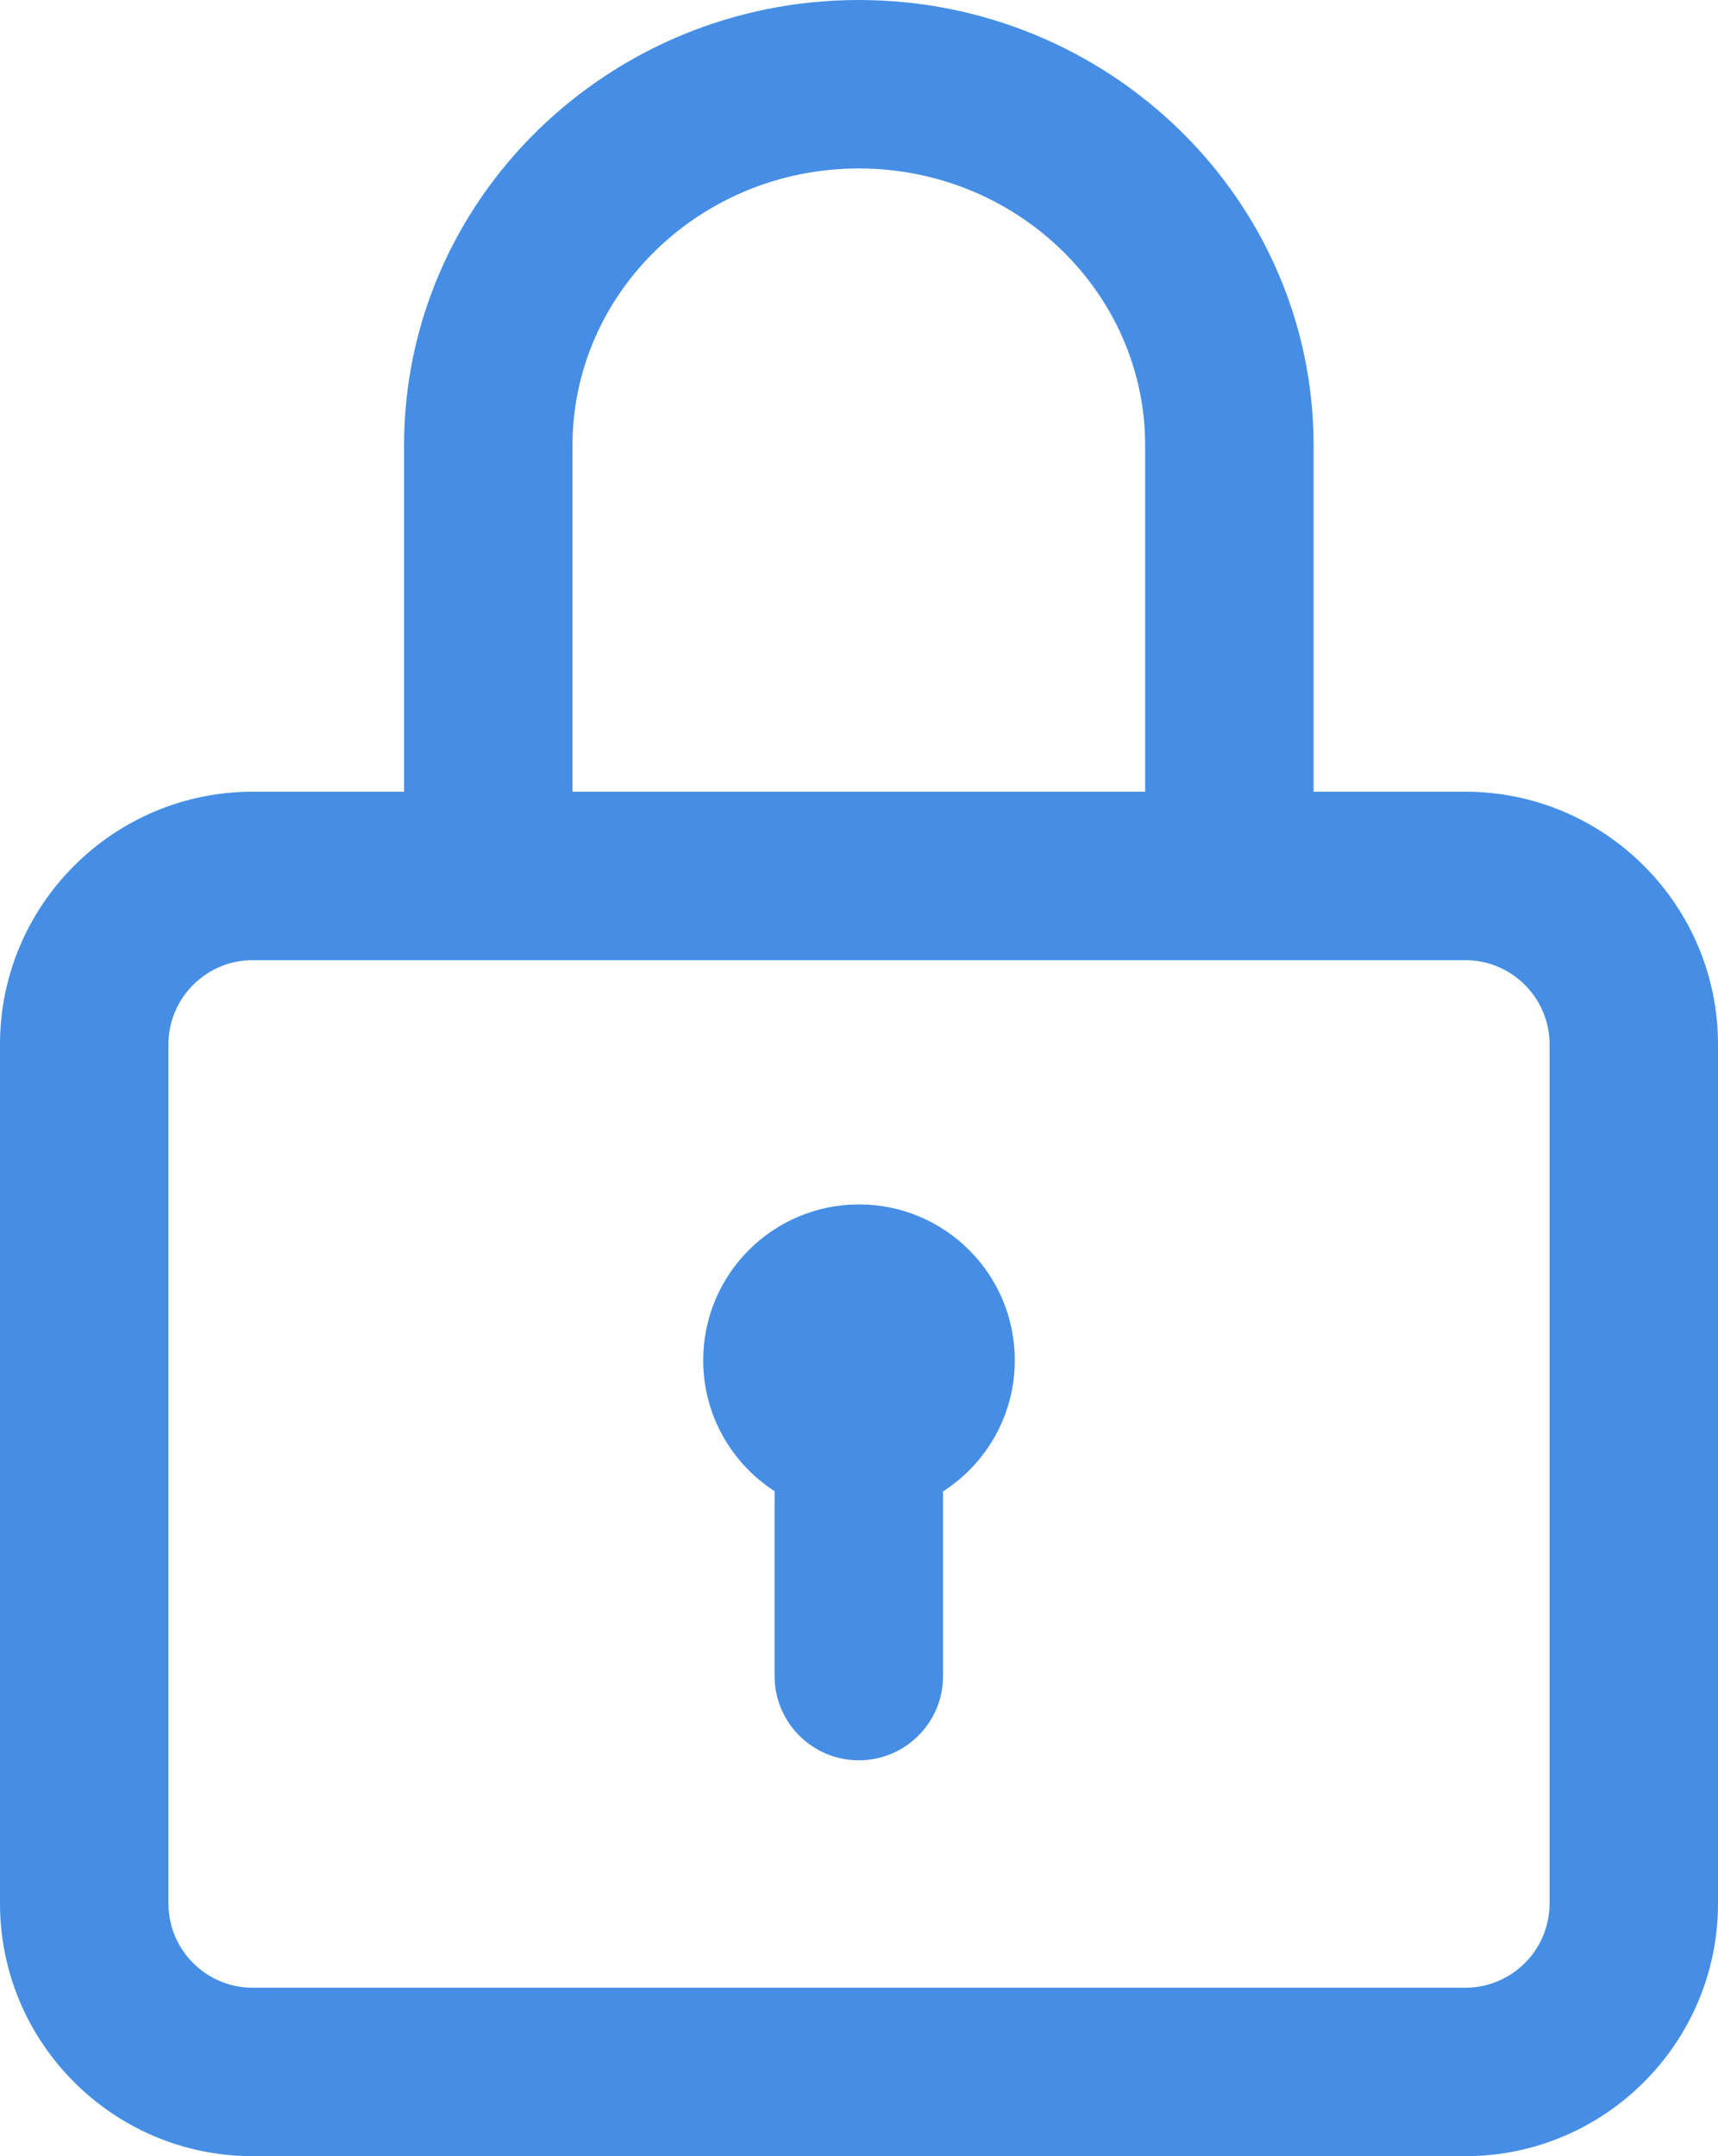 <?xml version="1.0" encoding="UTF-8"?>
<svg width="51px" height="64px" viewBox="0 0 51 64" version="1.1" xmlns="http://www.w3.org/2000/svg" xmlns:xlink="http://www.w3.org/1999/xlink">
    <!-- Generator: Sketch 52.6 (67491) - http://www.bohemiancoding.com/sketch -->
    <title>lock</title>
    <desc>Created with Sketch.</desc>
    <g id="Page-1" stroke="none" stroke-width="1" fill="none" fill-rule="evenodd">
        <g id="lock" fill="#468EE5">
            <path d="M43.5,23.5 L38.995,23.5 L38.995,13.221 C38.995,5.931 32.939,0 25.495,0 C18.052,0 11.995,5.931 11.995,13.221 L11.995,23.5 L7.5,23.5 C3.365,23.5 0,26.864 0,31 L0,56.5 C0,60.636 3.365,64 7.5,64 L43.5,64 C47.636,64 51,60.636 51,56.5 L51,31 C51,26.864 47.636,23.5 43.5,23.5 Z M16.995,13.221 C16.995,8.688 20.808,5 25.495,5 C30.182,5 33.995,8.688 33.995,13.221 L33.995,23.5 L16.995,23.5 L16.995,13.221 Z M46,56.5 C46,57.879 44.879,59 43.5,59 L7.5,59 C6.122,59 5,57.879 5,56.5 L5,31 C5,29.622 6.122,28.5 7.5,28.5 L43.5,28.5 C44.879,28.5 46,29.622 46,31 L46,56.5 Z" id="Shape" fill-rule="nonzero"></path>
            <path d="M25.5,35.75 C22.946,35.75 20.875,37.821 20.875,40.375 C20.875,42.006 21.72,43.439 22.995,44.262 L22.995,49.75 C22.995,51.131 24.115,52.25 25.495,52.25 C26.876,52.25 27.995,51.131 27.995,49.75 L27.995,44.268 C29.276,43.446 30.125,42.01 30.125,40.375 C30.125,37.821 28.054,35.75 25.5,35.75 Z" id="Path"></path>
        </g>
    </g>
</svg>